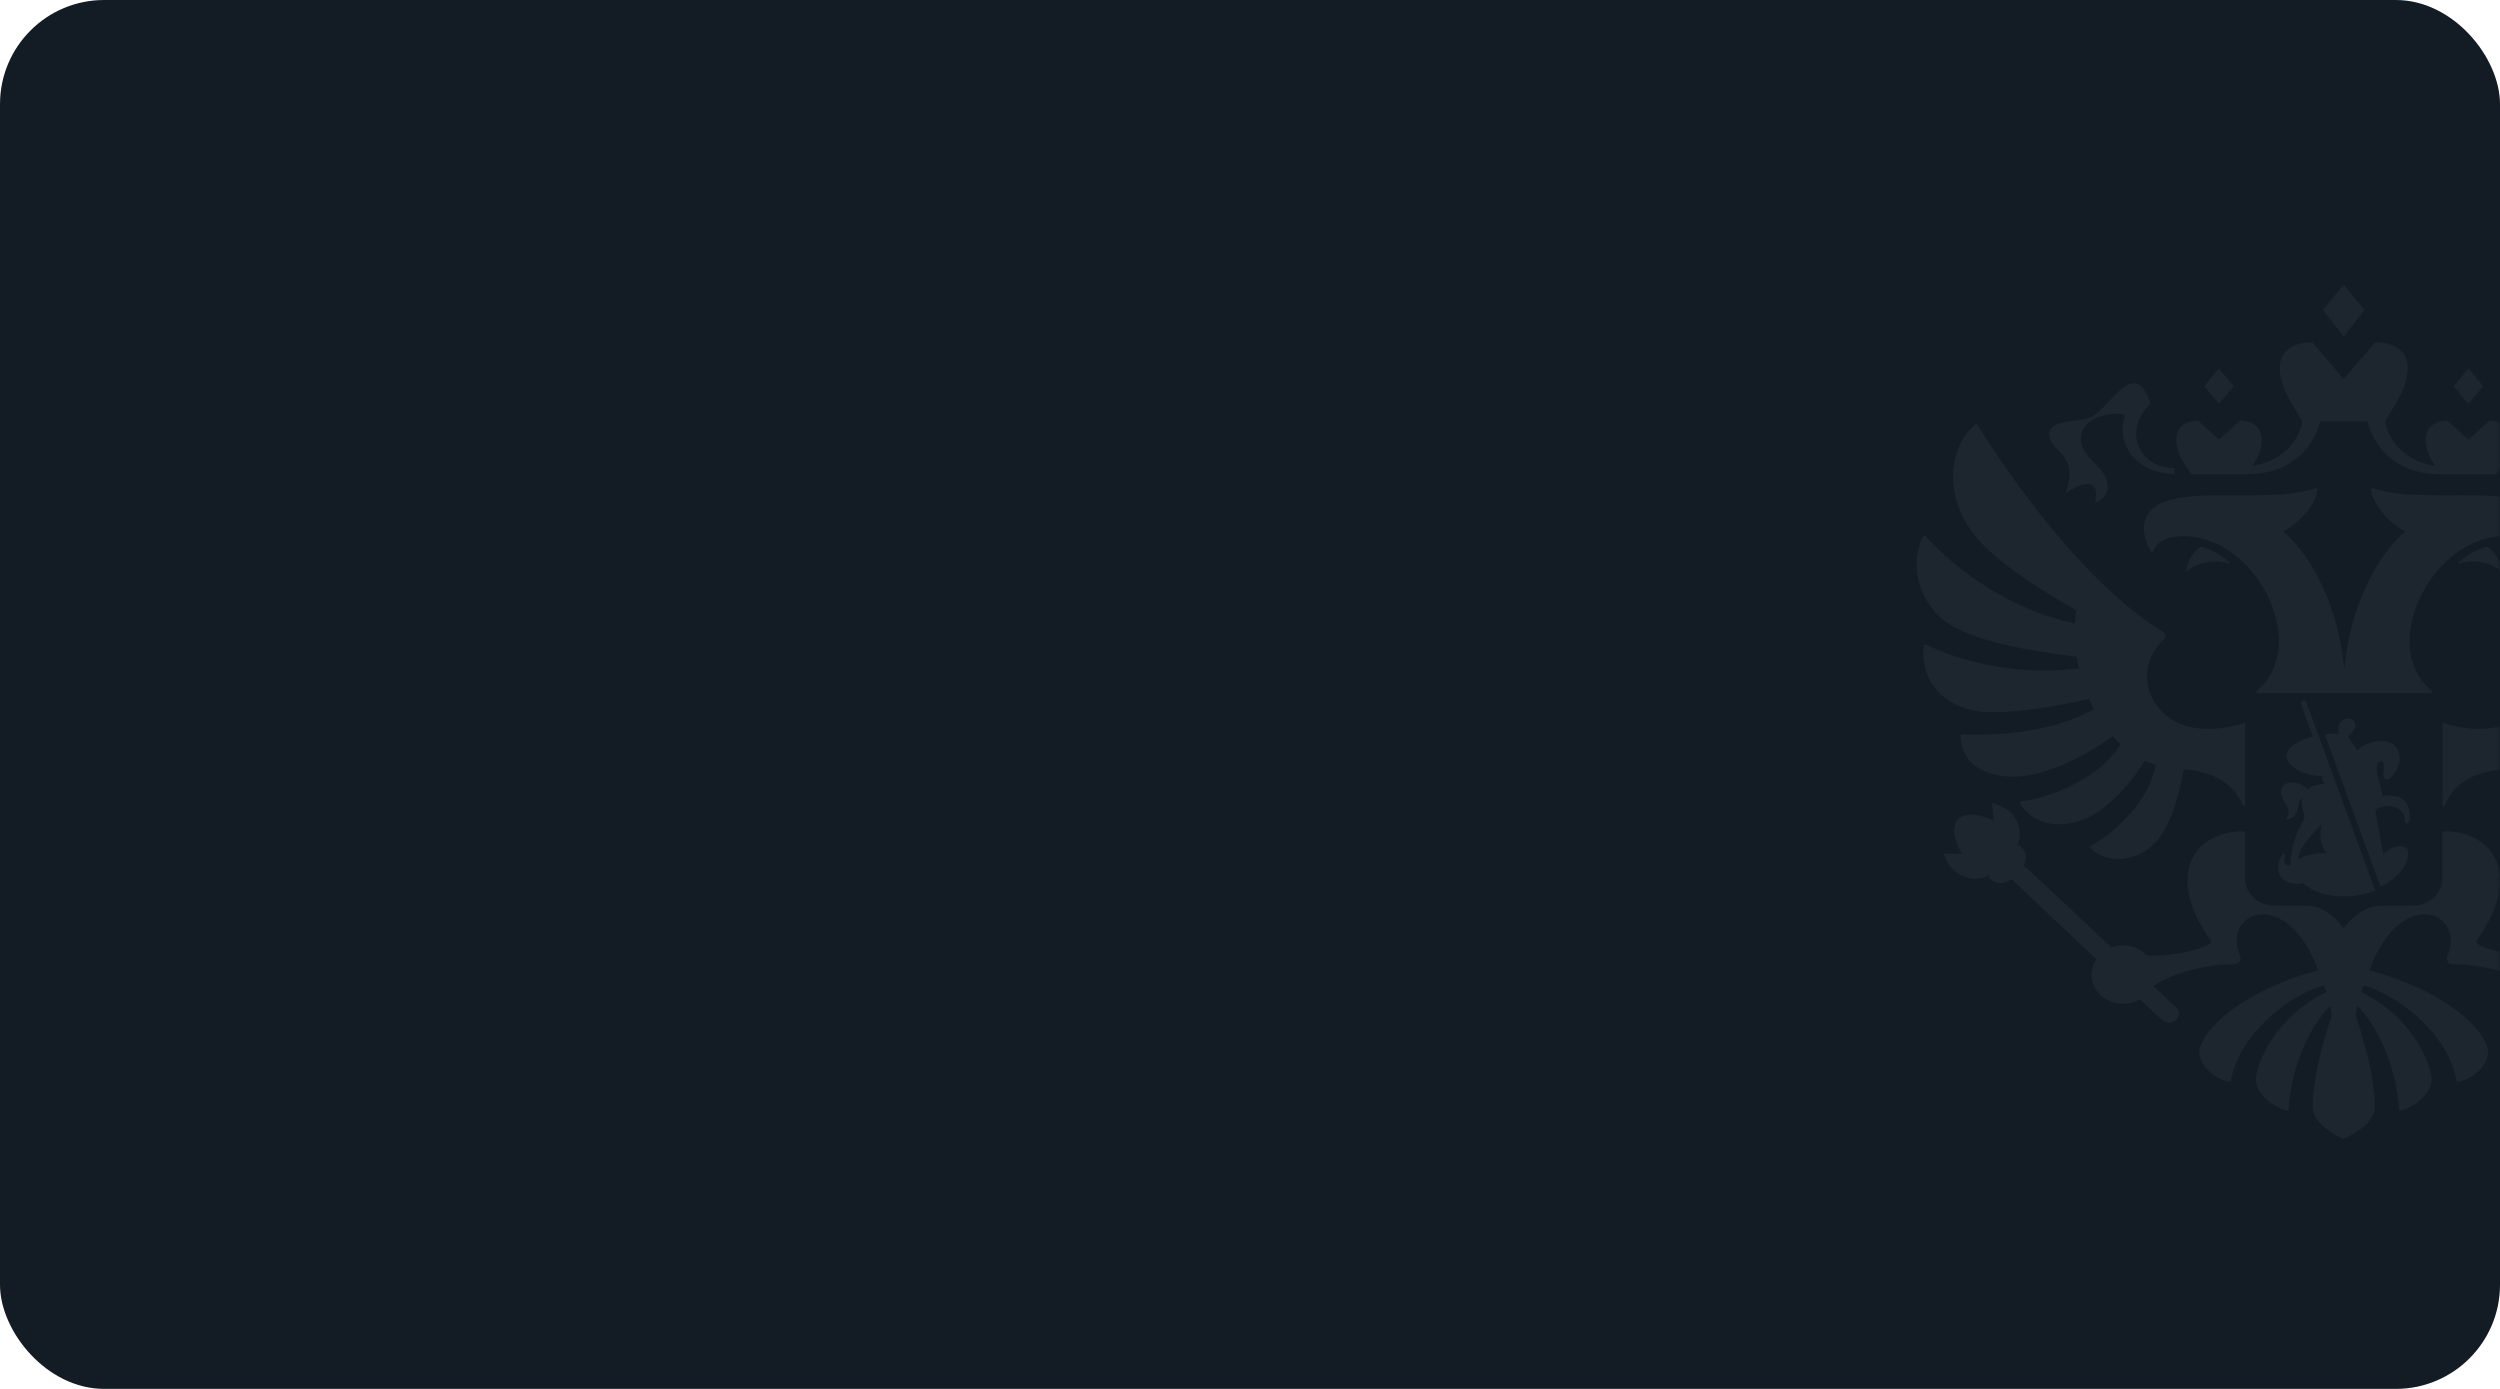 <?xml version="1.0" encoding="UTF-8"?> <svg xmlns="http://www.w3.org/2000/svg" width="360" height="200" viewBox="0 0 360 200" fill="none"> <rect width="360" height="200" rx="15" fill="#131C25"></rect> <mask id="mask0_645_1465" style="mask-type:alpha" maskUnits="userSpaceOnUse" x="0" y="0" width="360" height="200"> <rect width="360" height="200" rx="15" fill="#131C25"></rect> </mask> <g mask="url(#mask0_645_1465)"> <path opacity="0.05" fill-rule="evenodd" clip-rule="evenodd" d="M360.222 82.303C358.299 80.625 355.534 80.664 353.947 81.151C354.986 79.881 357.408 78.839 358.121 78.713C358.663 78.915 360.222 80.509 360.222 82.303ZM366.362 75.354C365.097 68.62 349.376 73.083 341.459 70.222C341.307 72.186 343.896 75.331 346.373 76.495C342.14 80.152 338.34 87.521 337.572 96.523C336.808 87.521 333.007 80.152 328.774 76.495C331.25 75.331 333.842 72.186 333.688 70.223C325.771 73.084 310.049 68.621 308.782 75.356C308.516 76.781 309.205 78.953 309.949 79.577C310.082 79.126 310.777 77.648 312.969 77.317C324.045 75.651 333.292 92.644 324.945 99.514C324.817 99.62 324.889 99.812 325.061 99.812H350.088C350.258 99.812 350.33 99.619 350.204 99.514C341.855 92.644 351.102 75.652 362.178 77.318C364.371 77.649 365.065 79.126 365.198 79.578C365.942 78.953 366.631 76.782 366.362 75.356L366.362 75.354ZM369.056 59.9C368.857 59.263 375.352 59.247 375.352 63.294C375.352 66.005 371.467 67.29 371.467 70.104C371.467 71.415 372.883 72.376 373.318 72.376C372.317 67.858 376.454 70.222 377.572 71.067C375.352 64.991 380.349 65.029 379.857 62.244C379.515 60.297 375.17 60.885 373.599 59.9C370.809 58.152 367.508 51.349 365.333 58.152C369.388 61.899 367.028 67.415 361.881 67.415C361.881 67.415 361.852 68.223 361.899 68.287C368.039 67.989 370.179 63.496 369.056 59.9ZM297.425 71.067C298.542 70.222 302.679 67.858 301.681 72.376C302.113 72.376 303.53 71.415 303.53 70.104C303.53 67.29 299.645 66.005 299.645 63.294C299.645 59.247 306.139 59.263 305.94 59.9C304.819 63.497 306.959 67.989 313.099 68.287C313.144 68.223 313.116 67.414 313.116 67.414C307.97 67.414 305.611 61.899 309.663 58.151C307.488 51.349 304.188 58.151 301.398 59.899C299.825 60.885 295.481 60.297 295.139 62.244C294.649 65.03 299.645 64.992 297.425 71.068L297.425 71.067ZM314.858 82.303C316.783 80.625 319.549 80.664 321.133 81.151C320.098 79.881 317.672 78.839 316.961 78.713C316.419 78.915 314.858 80.509 314.858 82.303H314.858ZM340.493 44.635L337.499 41L334.503 44.635L337.498 48.46L340.493 44.635H340.493ZM357.59 55.626L355.461 53.043L353.333 55.626L355.46 58.151L357.59 55.626H357.59ZM374.865 130.297L372.166 127.453L369.466 130.296L372.166 132.792L374.865 130.296L374.865 130.297ZM321.666 55.626L319.536 53.043L317.409 55.626L319.537 58.151L321.666 55.626H321.666ZM315.565 68.288H323.509C330.188 68.288 333.193 64.207 334.101 60.668H340.897C341.806 64.207 344.809 68.287 351.49 68.287H359.434C359.434 68.287 360.824 66.411 361.172 65.482C362.427 62.138 360.824 60.578 358.484 60.578L355.46 63.306L352.437 60.578C350.098 60.578 348.495 62.138 349.749 65.482C349.91 65.909 350.293 66.537 350.656 67.09C347.837 66.704 344.239 64.783 343.45 60.668C343.45 60.668 345.533 57.375 346.056 56.042C347.934 51.249 345.535 49.29 342.028 49.29L337.499 54.588L332.97 49.29C329.463 49.29 327.065 51.249 328.945 56.042C329.465 57.375 331.55 60.668 331.55 60.668C330.759 64.783 327.162 66.704 324.343 67.09C324.707 66.537 325.089 65.909 325.249 65.482C326.501 62.138 324.902 60.578 322.561 60.578L319.537 63.306L316.513 60.579C314.173 60.579 312.574 62.138 313.826 65.482C314.175 66.411 315.566 68.288 315.566 68.288L315.565 68.288ZM397.694 92.799C396.161 93.572 387.165 97.766 375.642 96.215C375.762 95.667 375.863 95.117 375.946 94.563C383.616 93.65 389.85 92.355 393.822 90.155C398.351 87.646 400.331 81.656 398.045 77.201C397.986 77.089 397.822 77.068 397.74 77.163C396.487 78.598 388.611 87.127 376.202 89.778C376.171 89.138 376.112 88.5 376.026 87.865C382.053 84.463 387.937 80.543 390.74 76.958C394.974 71.539 394.585 64.626 390.555 61.101C390.513 61.065 390.458 61.049 390.403 61.057C390.348 61.065 390.3 61.095 390.269 61.141C388.994 63.235 377.059 82.437 363.956 90.727C363.796 90.829 363.635 90.929 363.472 91.026C363.097 91.253 363.055 91.74 363.375 92.028C364.886 93.391 365.825 95.287 365.825 97.393C365.825 101.055 362.99 104.1 359.242 104.761C357.338 105.128 354.59 105.021 351.949 104.152C351.83 104.114 351.707 104.192 351.707 104.311V115.906C351.707 116.092 351.992 116.139 352.059 115.961C353.665 111.727 358.47 110.828 360.571 110.828C361.328 115.352 362.678 119.099 364.433 121.117C367.291 124.394 371.957 124.348 373.98 122.082C374.014 122.044 374.028 121.994 374.019 121.945C374.01 121.895 373.979 121.853 373.935 121.829C372.746 121.149 365.944 116.992 364.583 110.18C365.117 109.999 365.64 109.785 366.147 109.539C368.343 113.156 371.539 116.377 374.111 117.608C378.433 119.671 382.39 118.668 384.144 115.647C384.208 115.541 384.13 115.408 384.001 115.396C381.328 115.184 373.124 112.843 369.63 107.141C370.034 106.776 370.42 106.391 370.787 105.988C374.443 108.759 379.61 111.208 383.31 111.707C387.64 112.293 392.546 110.918 392.664 105.907C392.667 105.806 392.576 105.724 392.469 105.73C390.93 105.823 380.74 106.264 373.479 102.115C373.731 101.638 373.966 101.152 374.184 100.658C374.184 100.658 385.156 103.24 390.354 102.385C395.52 101.536 398.546 97.702 397.962 92.933C397.945 92.814 397.806 92.744 397.695 92.8L397.694 92.799ZM300.814 100.656C301.032 101.15 301.268 101.636 301.521 102.114C294.262 106.261 284.076 105.823 282.53 105.729C282.421 105.723 282.33 105.809 282.333 105.907C282.454 110.917 287.358 112.292 291.687 111.706C295.386 111.206 300.556 108.758 304.211 105.988C304.578 106.39 304.963 106.774 305.367 107.14C301.872 112.842 293.669 115.183 290.996 115.395C290.867 115.408 290.791 115.54 290.853 115.647C292.608 118.667 296.564 119.671 300.888 117.608C303.458 116.377 306.654 113.156 308.849 109.539C309.357 109.784 309.88 109.998 310.414 110.179C309.052 116.991 302.251 121.148 301.062 121.829C301.018 121.853 300.987 121.896 300.978 121.945C300.97 121.994 300.984 122.044 301.016 122.082C303.04 124.348 307.708 124.394 310.565 121.116C312.32 119.099 313.669 115.351 314.425 110.827C316.529 110.827 321.332 111.727 322.938 115.96C323.007 116.138 323.292 116.092 323.292 115.905V104.31C323.292 104.192 323.167 104.113 323.048 104.151C320.408 105.021 317.658 105.127 315.756 104.759C312.007 104.1 309.171 101.055 309.171 97.393C309.171 95.288 310.113 93.39 311.621 92.027C311.943 91.74 311.9 91.254 311.527 91.027C311.363 90.929 311.2 90.83 311.039 90.728C297.943 82.442 286.015 63.254 284.729 61.146C284.699 61.099 284.649 61.068 284.593 61.059C284.537 61.051 284.481 61.068 284.438 61.104C280.414 64.631 280.023 71.541 284.258 76.959C287.061 80.543 292.944 84.463 298.969 87.866C298.884 88.5 298.826 89.138 298.795 89.778C286.396 87.129 278.527 78.615 277.262 77.17C277.177 77.071 277.009 77.091 276.952 77.203C274.67 81.662 276.651 87.647 281.175 90.156C285.148 92.355 291.383 93.65 299.051 94.563C299.134 95.117 299.235 95.668 299.355 96.215C287.844 97.764 278.853 93.58 277.307 92.801C277.193 92.743 277.053 92.815 277.039 92.935C276.457 97.704 279.48 101.534 284.646 102.383C289.843 103.238 300.815 100.656 300.815 100.656L300.814 100.656ZM372.166 136.454L368.168 133.323C366.573 134.269 365.4 135.77 364.945 137.53C362.54 137.865 355.985 136.416 356.622 135.454C363.807 125.395 358.311 119.405 351.706 119.739V126.494C351.706 128.664 349.804 130.422 347.461 130.422H342.9C339.628 130.422 337.498 133.696 337.498 133.696C337.498 133.696 335.368 130.422 332.096 130.422H327.535C325.19 130.422 323.292 128.663 323.292 126.494V119.739C316.687 119.405 311.187 125.394 318.374 135.454C319.006 136.406 312.267 137.929 309.106 137.544C308.273 136.684 307.072 136.142 305.727 136.142C305.155 136.142 304.588 136.244 304.052 136.442C304.052 136.442 291.631 124.736 291.404 124.621L291.506 124.385C292.214 123.068 291.131 121.632 290.447 121.733C291.242 120.783 291.279 116.627 286.867 115.665C286.997 116.5 287.062 118.204 287.062 118.204C287.062 118.204 283.657 116.372 281.947 117.953C280.445 119.724 282.53 122.935 282.53 122.935C282.53 122.935 280.787 122.978 279.928 122.905C281.191 127.157 285.426 126.856 286.342 126.017C286.283 126.692 287.814 127.656 289.112 126.883L289.682 126.609C289.783 126.743 301.879 138.12 301.879 138.12C301.324 138.94 301.06 139.948 301.242 141.022C301.529 142.7 302.933 144.091 304.727 144.453C305.994 144.706 307.185 144.461 308.14 143.905L311.342 146.863C311.627 147.121 312.013 147.281 312.443 147.251C313.226 147.198 313.813 146.567 313.753 145.842C313.728 145.515 313.56 145.234 313.328 145.021C313.277 144.965 310.067 141.998 310.067 141.998C312.716 140.15 317.65 138.847 321.746 138.847C322.465 138.847 322.803 138.241 322.556 137.647C320.7 133.205 324.689 129.987 328.816 132.607C330.616 133.749 332.445 135.999 333.822 139.752C327.052 141.384 318.55 145.88 316.83 150.788C316.168 152.683 318.356 155.266 321.012 155.785C321.059 155.796 321.109 155.787 321.149 155.761C321.189 155.735 321.218 155.694 321.228 155.647C322.615 148.32 330.531 142.861 334.649 141.934C334.855 142.486 334.788 142.307 334.995 142.857C330.509 144.969 326.159 149.422 324.917 154.717C324.347 157.142 327.064 159.328 329.306 159.926C329.419 159.955 329.53 159.878 329.536 159.77C329.962 153.074 332.932 147.387 335.593 144.8C335.666 145.306 335.721 145.814 335.758 146.324C335.758 146.324 333.033 153.88 333.033 159.394C333.033 161.959 336.863 163.75 337.428 164C338.135 163.75 341.962 161.959 341.962 159.394C341.962 153.88 339.238 146.323 339.238 146.323C339.276 145.814 339.331 145.305 339.405 144.799C342.064 147.387 345.036 153.071 345.461 159.767C345.466 159.821 345.494 159.869 345.538 159.9C345.582 159.93 345.638 159.94 345.69 159.926C347.935 159.328 350.649 157.142 350.081 154.717C348.837 149.423 344.489 144.969 340.004 142.857C340.208 142.307 340.141 142.485 340.348 141.933C344.468 142.861 352.381 148.32 353.769 155.646C353.79 155.744 353.886 155.805 353.984 155.784C356.639 155.265 358.83 152.681 358.164 150.787C356.448 145.879 347.945 141.383 341.173 139.752C342.553 135.998 344.382 133.748 346.182 132.606C350.306 129.987 354.296 133.204 352.44 137.646C352.192 138.24 352.528 138.846 353.25 138.846C357.883 138.846 363.591 140.512 365.849 142.746C367.293 144.902 369.959 146.281 372.969 145.986C376.388 145.652 379.177 143.095 379.562 139.934C379.898 137.164 378.459 134.678 376.165 133.322L372.165 136.454L372.166 136.454ZM342.701 116.277C344.126 115.75 346.358 116.176 346.282 118.223C346.264 118.687 346.918 118.687 346.965 118.213C347.392 115.148 345.311 114.266 343.134 114.624C342.863 113.571 342.642 112.649 342.39 111.737C342.189 110.998 342.115 109.61 342.974 109.61C343.437 109.61 343.251 110.901 343.207 111.457C343.169 111.944 343.345 112.239 343.743 112.253C343.99 112.264 344.3 111.949 344.485 111.74C345.731 110.337 346.02 108.165 344.56 107.117C343.339 106.238 340.28 106.892 339.44 108.145C339.312 107.673 338.706 106.894 338.415 106.555C338.132 106.224 338.058 105.997 338.45 105.706C338.634 105.565 339.192 105.013 339.192 104.443C339.192 104.106 338.929 103.484 338.095 103.484C337.437 103.484 336.705 103.937 336.705 104.949C336.705 105.174 336.76 105.415 336.906 105.674C336.49 105.606 335.36 105.633 334.78 105.776L342.802 127.688C345.098 126.56 346.781 124.774 346.781 122.856C346.781 121.223 344.364 121.765 343.19 123.039C342.812 120.968 342.476 119.055 342.109 117.148C342.009 116.622 342.277 116.433 342.701 116.275V116.277ZM331.358 101.391L333.044 106.052C331.601 106.394 329.28 107.441 329.28 108.828C329.28 110.675 332.563 111.877 334.46 111.733C334.366 112.154 334.475 112.53 334.77 112.873C334.081 112.873 332.782 113.192 332.355 113.65C331.349 112.717 329.774 112.377 329.026 112.945C328.274 113.517 328.251 114.486 329.036 115.582C329.583 116.341 329.789 117.09 329.174 117.969C331.461 117.969 330.619 115.008 331.515 115.008C331.397 115.582 331.469 116.246 331.73 116.983C331.902 117.473 331.902 117.821 331.607 118.292C330.869 119.467 329.721 122.164 329.876 124.603C329.126 124.599 328.745 124.416 329.009 123.396C329.107 123.017 328.872 122.746 328.56 123.214C328.216 123.73 328.05 124.611 328.05 124.988C328.05 127.16 330.65 127.597 331.641 127.138C334.511 129.903 340.149 129.165 342.037 128.238L332.111 101.127C331.908 100.615 331.18 100.86 331.358 101.392V101.391ZM331.015 123.723C330.81 122.607 332.37 120.613 334.354 118.687C333.932 119.942 334.194 122.104 335.022 122.848C333.583 122.848 331.873 123.117 331.014 123.723H331.015Z" fill="#E4E6EB"></path> </g> </svg> 